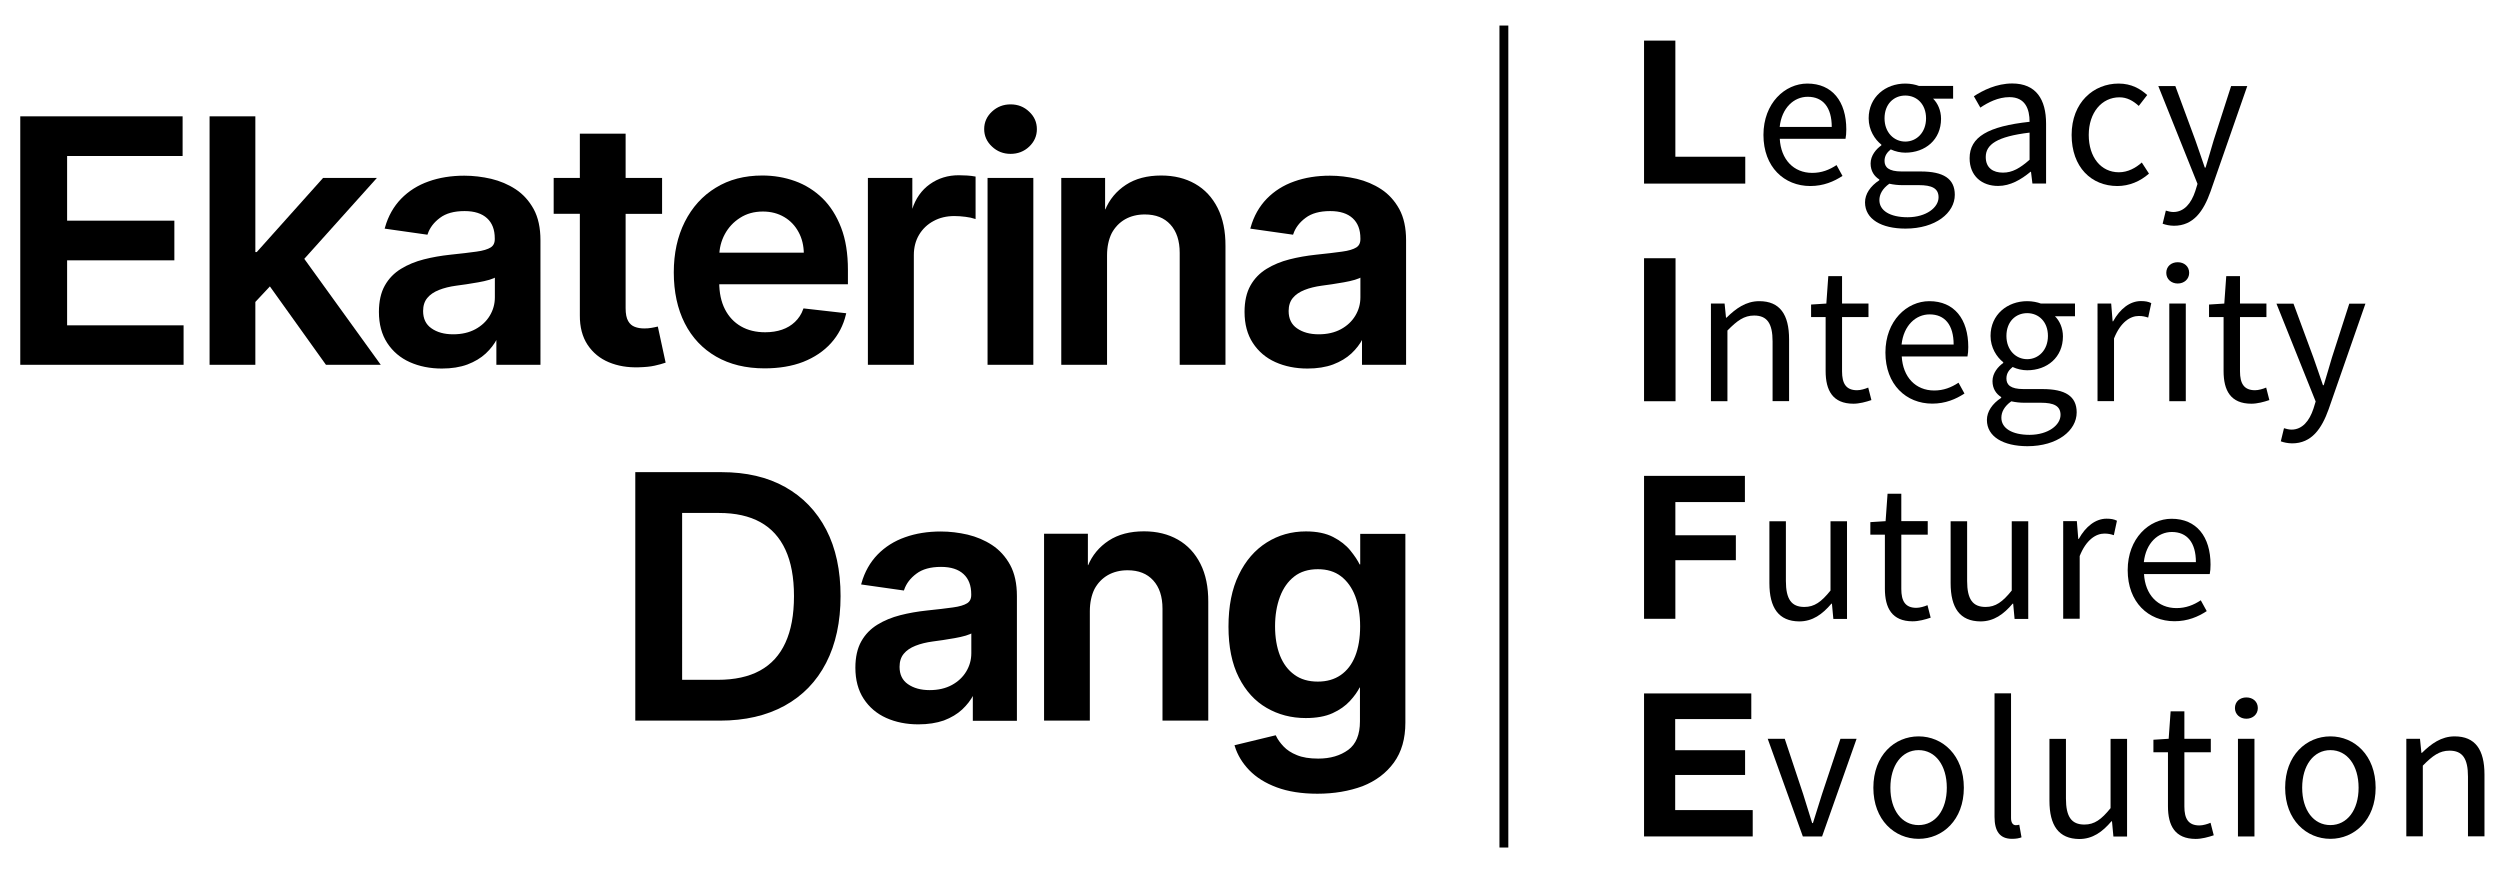 <?xml version="1.0" encoding="utf-8"?>
<!-- Generator: Adobe Illustrator 24.1.2, SVG Export Plug-In . SVG Version: 6.00 Build 0)  -->
<svg version="1.1" id="Слой_1" xmlns="http://www.w3.org/2000/svg" xmlns:xlink="http://www.w3.org/1999/xlink" x="0px" y="0px"
	 viewBox="0 0 281.82 100" style="enable-background:new 0 0 281.82 100;" xml:space="preserve">
<style type="text/css">
	.st0{display:none;}
	.st1{display:inline;}
	.st2{stroke:#000000;stroke-width:0.25;stroke-miterlimit:10;}
	.st3{fill:none;stroke:#000000;stroke-miterlimit:10;}
</style>
<g>
	<g>
		<g>
			<path class="st2" d="M2.41,41V13.24h18.05v4.22H7.44v7.54h12.09v4.22H7.44v7.58h13.13V41H2.41z"/>
			<path class="st2" d="M23.75,41V13.24h4.91V41H23.75z M28.22,34.46l-0.01-5.92h0.79l7.48-8.36h5.73l-9.2,10.25h-1.02L28.22,34.46z
				 M36.81,41l-6.78-9.48l3.31-3.46L42.68,41H36.81z"/>
			<path class="st2" d="M49.81,41.42c-1.32,0-2.51-0.24-3.56-0.71c-1.05-0.47-1.88-1.18-2.49-2.11c-0.61-0.93-0.92-2.08-0.92-3.44
				c0-1.17,0.22-2.15,0.65-2.91c0.43-0.77,1.03-1.38,1.78-1.84s1.6-0.81,2.54-1.05s1.92-0.41,2.94-0.52
				c1.22-0.13,2.21-0.24,2.97-0.35c0.76-0.1,1.31-0.27,1.66-0.49c0.35-0.22,0.52-0.57,0.52-1.04v-0.08c0-1.02-0.3-1.81-0.91-2.37
				c-0.61-0.56-1.48-0.84-2.62-0.84c-1.2,0-2.15,0.26-2.85,0.79c-0.7,0.52-1.17,1.14-1.42,1.86l-4.58-0.65
				c0.36-1.27,0.96-2.32,1.79-3.18c0.83-0.85,1.85-1.5,3.05-1.92c1.2-0.43,2.53-0.64,3.98-0.64c1,0,2,0.12,3,0.35
				c0.99,0.24,1.9,0.62,2.72,1.16s1.48,1.27,1.99,2.19c0.5,0.92,0.75,2.07,0.75,3.46V41h-4.72v-2.86h-0.16
				c-0.3,0.58-0.72,1.12-1.25,1.62c-0.54,0.5-1.21,0.9-2.02,1.21C51.84,41.27,50.9,41.42,49.81,41.42z M51.09,37.81
				c0.98,0,1.84-0.2,2.56-0.59s1.28-0.92,1.67-1.57c0.39-0.65,0.59-1.36,0.59-2.13v-2.45c-0.15,0.13-0.41,0.24-0.78,0.35
				s-0.78,0.2-1.23,0.28c-0.45,0.08-0.9,0.15-1.34,0.22c-0.44,0.06-0.83,0.12-1.15,0.16c-0.73,0.1-1.39,0.26-1.97,0.49
				s-1.04,0.54-1.37,0.94c-0.33,0.4-0.5,0.92-0.5,1.55c0,0.9,0.33,1.59,0.99,2.05C49.22,37.58,50.07,37.81,51.09,37.81z"/>
			<path class="st2" d="M74.51,20.18v3.8H62.54v-3.8H74.51z M65.49,15.19h4.91v19.55c0,0.66,0.1,1.16,0.3,1.51
				c0.2,0.35,0.47,0.58,0.81,0.71c0.33,0.13,0.71,0.19,1.11,0.19c0.31,0,0.59-0.02,0.85-0.07c0.26-0.04,0.45-0.09,0.59-0.12
				l0.83,3.84c-0.26,0.09-0.64,0.19-1.12,0.3S72.7,41.26,72,41.28c-1.23,0.04-2.34-0.15-3.32-0.56c-0.98-0.41-1.76-1.05-2.34-1.92
				c-0.57-0.87-0.86-1.95-0.85-3.25V15.19z"/>
			<path class="st2" d="M86.19,41.4c-2.09,0-3.89-0.44-5.4-1.31s-2.68-2.11-3.49-3.71s-1.22-3.5-1.22-5.67
				c0-2.14,0.41-4.02,1.23-5.65c0.82-1.62,1.96-2.89,3.44-3.79c1.47-0.91,3.2-1.36,5.19-1.36c1.28,0,2.5,0.21,3.64,0.62
				c1.14,0.41,2.16,1.05,3.04,1.9c0.88,0.86,1.57,1.95,2.08,3.27c0.51,1.32,0.76,2.9,0.76,4.72v1.5H78.38v-3.31h12.36
				c-0.01-0.94-0.21-1.78-0.61-2.51c-0.4-0.74-0.95-1.32-1.66-1.74s-1.53-0.64-2.47-0.64c-1,0-1.88,0.24-2.64,0.73
				c-0.76,0.48-1.35,1.12-1.77,1.9s-0.63,1.64-0.64,2.57v2.89c0,1.21,0.22,2.25,0.66,3.11c0.44,0.86,1.06,1.52,1.86,1.98
				c0.8,0.46,1.73,0.68,2.79,0.68c0.71,0,1.36-0.1,1.94-0.3c0.58-0.2,1.08-0.5,1.5-0.9c0.42-0.4,0.75-0.89,0.96-1.48l4.58,0.52
				c-0.29,1.21-0.84,2.27-1.65,3.17c-0.81,0.9-1.84,1.59-3.1,2.09C89.25,41.16,87.81,41.4,86.19,41.4z"/>
			<path class="st2" d="M97.96,41V20.18h4.76v3.47h0.22c0.38-1.2,1.03-2.13,1.96-2.79c0.93-0.66,1.99-0.98,3.18-0.98
				c0.27,0,0.58,0.01,0.92,0.03c0.34,0.02,0.62,0.06,0.85,0.1v4.51c-0.21-0.07-0.54-0.14-0.98-0.2c-0.45-0.06-0.88-0.09-1.29-0.09
				c-0.89,0-1.7,0.19-2.41,0.58c-0.71,0.38-1.27,0.92-1.67,1.59s-0.61,1.46-0.61,2.34V41H97.96z"/>
			<path class="st2" d="M113.92,17.22c-0.78,0-1.45-0.26-2.01-0.79c-0.56-0.52-0.84-1.15-0.84-1.88s0.28-1.36,0.84-1.88
				c0.56-0.52,1.23-0.78,2.01-0.78c0.79,0,1.46,0.26,2.01,0.79c0.56,0.52,0.83,1.15,0.83,1.88s-0.28,1.36-0.83,1.88
				C115.38,16.96,114.71,17.22,113.92,17.22z M111.45,41V20.18h4.91V41H111.45z"/>
			<path class="st2" d="M124.67,28.8V41h-4.91V20.18h4.69v3.54h0.24c0.48-1.17,1.25-2.09,2.3-2.78c1.05-0.69,2.36-1.03,3.91-1.03
				c1.44,0,2.69,0.31,3.76,0.92c1.07,0.61,1.9,1.5,2.49,2.67c0.59,1.17,0.88,2.58,0.87,4.24V41h-4.91V28.5
				c0-1.39-0.36-2.48-1.08-3.27c-0.72-0.79-1.71-1.18-2.98-1.18c-0.86,0-1.62,0.19-2.28,0.56c-0.66,0.38-1.18,0.92-1.56,1.62
				C124.86,26.94,124.67,27.79,124.67,28.8z"/>
			<path class="st2" d="M147.39,41.42c-1.32,0-2.51-0.24-3.56-0.71c-1.05-0.47-1.88-1.18-2.49-2.11c-0.61-0.93-0.92-2.08-0.92-3.44
				c0-1.17,0.22-2.15,0.65-2.91c0.43-0.77,1.03-1.38,1.78-1.84s1.6-0.81,2.54-1.05s1.92-0.41,2.94-0.52
				c1.22-0.13,2.21-0.24,2.97-0.35c0.76-0.1,1.31-0.27,1.66-0.49c0.35-0.22,0.52-0.57,0.52-1.04v-0.08c0-1.02-0.3-1.81-0.91-2.37
				c-0.61-0.56-1.48-0.84-2.62-0.84c-1.2,0-2.15,0.26-2.85,0.79c-0.7,0.52-1.17,1.14-1.42,1.86l-4.58-0.65
				c0.36-1.27,0.96-2.32,1.79-3.18c0.83-0.85,1.85-1.5,3.05-1.92c1.2-0.43,2.53-0.64,3.98-0.64c1,0,2,0.12,3,0.35
				c0.99,0.24,1.9,0.62,2.72,1.16s1.48,1.27,1.99,2.19c0.5,0.92,0.75,2.07,0.75,3.46V41h-4.72v-2.86h-0.16
				c-0.3,0.58-0.72,1.12-1.25,1.62c-0.54,0.5-1.21,0.9-2.02,1.21C149.42,41.27,148.47,41.42,147.39,41.42z M148.66,37.81
				c0.98,0,1.84-0.2,2.56-0.59s1.28-0.92,1.67-1.57c0.39-0.65,0.59-1.36,0.59-2.13v-2.45c-0.15,0.13-0.41,0.24-0.78,0.35
				s-0.78,0.2-1.23,0.28c-0.45,0.08-0.9,0.15-1.34,0.22c-0.44,0.06-0.83,0.12-1.15,0.16c-0.73,0.1-1.39,0.26-1.97,0.49
				s-1.04,0.54-1.37,0.94c-0.33,0.4-0.5,0.92-0.5,1.55c0,0.9,0.33,1.59,0.99,2.05C146.8,37.58,147.64,37.81,148.66,37.81z"/>
			<path class="st2" d="M81.15,81.11h-9.41V53.35h9.6c2.76,0,5.13,0.55,7.11,1.66s3.51,2.7,4.58,4.76s1.6,4.55,1.6,7.43
				c0,2.89-0.54,5.38-1.61,7.46c-1.07,2.08-2.61,3.67-4.62,4.78C86.38,80.55,83.97,81.11,81.15,81.11z M76.77,76.76h4.13
				c1.93,0,3.55-0.35,4.84-1.06s2.26-1.77,2.91-3.19c0.65-1.41,0.98-3.18,0.98-5.31s-0.33-3.89-0.98-5.29
				c-0.65-1.4-1.61-2.46-2.88-3.16s-2.84-1.05-4.72-1.05h-4.28V76.76z"/>
			<path class="st2" d="M103.52,81.53c-1.32,0-2.51-0.24-3.56-0.71c-1.05-0.47-1.88-1.18-2.49-2.11c-0.61-0.93-0.92-2.08-0.92-3.44
				c0-1.17,0.22-2.15,0.65-2.91c0.43-0.77,1.03-1.38,1.78-1.84s1.6-0.81,2.54-1.05s1.92-0.41,2.94-0.52
				c1.22-0.13,2.21-0.24,2.97-0.35c0.76-0.1,1.31-0.27,1.66-0.49c0.35-0.22,0.52-0.57,0.52-1.04v-0.08c0-1.02-0.3-1.81-0.91-2.37
				c-0.61-0.56-1.48-0.84-2.62-0.84c-1.2,0-2.15,0.26-2.85,0.79c-0.7,0.52-1.17,1.14-1.42,1.86l-4.58-0.65
				c0.36-1.27,0.96-2.32,1.79-3.18c0.83-0.85,1.85-1.5,3.05-1.92c1.2-0.43,2.53-0.64,3.98-0.64c1,0,2,0.12,3,0.35
				c0.99,0.24,1.9,0.62,2.72,1.16s1.48,1.27,1.99,2.19c0.5,0.92,0.75,2.07,0.75,3.46v13.93h-4.72v-2.86h-0.16
				c-0.3,0.58-0.72,1.12-1.25,1.62c-0.54,0.5-1.21,0.9-2.02,1.21C105.55,81.38,104.61,81.53,103.52,81.53z M104.8,77.92
				c0.98,0,1.84-0.2,2.56-0.59s1.28-0.92,1.67-1.57c0.39-0.65,0.59-1.36,0.59-2.13v-2.45c-0.15,0.13-0.41,0.24-0.78,0.35
				s-0.78,0.2-1.23,0.28c-0.45,0.08-0.9,0.15-1.34,0.22c-0.44,0.06-0.83,0.12-1.15,0.16c-0.73,0.1-1.39,0.26-1.97,0.49
				s-1.04,0.54-1.37,0.94c-0.33,0.4-0.5,0.92-0.5,1.55c0,0.9,0.33,1.59,0.99,2.05C102.94,77.69,103.78,77.92,104.8,77.92z"/>
			<path class="st2" d="M122.73,68.91v12.2h-4.91V60.29h4.69v3.54h0.24c0.48-1.17,1.25-2.09,2.3-2.78c1.05-0.69,2.36-1.03,3.91-1.03
				c1.44,0,2.69,0.31,3.76,0.92c1.07,0.61,1.9,1.5,2.49,2.67c0.59,1.17,0.88,2.58,0.87,4.24v13.26h-4.91v-12.5
				c0-1.39-0.36-2.48-1.08-3.27c-0.72-0.79-1.71-1.18-2.98-1.18c-0.86,0-1.62,0.19-2.28,0.56c-0.66,0.38-1.18,0.92-1.56,1.62
				C122.92,67.05,122.73,67.91,122.73,68.91z"/>
			<path class="st2" d="M148.51,89.35c-1.76,0-3.28-0.24-4.54-0.71c-1.27-0.47-2.28-1.11-3.05-1.9c-0.77-0.8-1.3-1.68-1.6-2.64
				l4.42-1.07c0.2,0.41,0.49,0.81,0.87,1.21c0.38,0.4,0.89,0.74,1.54,1c0.65,0.27,1.46,0.4,2.45,0.4c1.39,0,2.54-0.34,3.46-1.01
				c0.91-0.67,1.37-1.78,1.37-3.31v-3.94h-0.24c-0.25,0.51-0.62,1.03-1.11,1.56s-1.12,0.98-1.91,1.34s-1.78,0.54-2.98,0.54
				c-1.6,0-3.05-0.38-4.34-1.13c-1.3-0.75-2.33-1.88-3.09-3.39c-0.76-1.5-1.15-3.39-1.15-5.66c0-2.29,0.38-4.22,1.15-5.79
				c0.76-1.58,1.8-2.77,3.1-3.59c1.3-0.82,2.75-1.23,4.35-1.23c1.22,0,2.23,0.21,3.02,0.62c0.79,0.41,1.42,0.9,1.89,1.48
				s0.83,1.11,1.07,1.62h0.27v-3.44h4.84v21.16c0,1.78-0.42,3.25-1.27,4.42c-0.85,1.17-2.01,2.04-3.48,2.62
				C152.05,89.06,150.38,89.35,148.51,89.35z M148.55,76.96c1.04,0,1.92-0.25,2.66-0.76c0.73-0.51,1.29-1.23,1.67-2.18
				c0.38-0.95,0.57-2.09,0.57-3.42c0-1.31-0.19-2.46-0.56-3.44c-0.38-0.98-0.93-1.75-1.65-2.3s-1.62-0.82-2.68-0.82
				c-1.09,0-2.01,0.28-2.74,0.85c-0.73,0.57-1.28,1.35-1.65,2.34c-0.37,0.99-0.56,2.11-0.56,3.37c0,1.27,0.19,2.39,0.56,3.34
				c0.38,0.95,0.93,1.69,1.67,2.22C146.57,76.7,147.48,76.96,148.55,76.96z"/>
		</g>
	</g>
	<g>
		<g>
			<path d="M196.74,20.7h-11.41V4.58h3.53v13.09h7.88V20.7z"/>
			<path d="M198.79,15.21c0-3.58,2.42-5.79,4.95-5.79c2.81,0,4.39,2.02,4.39,5.17c0,0.39-0.03,0.79-0.09,1.06h-7.41
				c0.13,2.33,1.56,3.84,3.66,3.84c1.06,0,1.92-0.34,2.74-0.88l0.67,1.22c-0.96,0.63-2.14,1.14-3.63,1.14
				C201.13,20.97,198.79,18.83,198.79,15.21z M206.49,14.31c0-2.21-0.99-3.4-2.71-3.4c-1.55,0-2.93,1.24-3.16,3.4H206.49z"/>
			<path d="M210.24,22.81c0-0.94,0.6-1.83,1.61-2.49v-0.09c-0.56-0.35-0.98-0.94-0.98-1.8c0-0.91,0.64-1.64,1.21-2.04V16.3
				c-0.73-0.57-1.43-1.64-1.43-2.96c0-2.41,1.9-3.92,4.13-3.92c0.6,0,1.15,0.12,1.55,0.27h3.84v1.43h-2.26
				c0.52,0.5,0.9,1.33,0.9,2.27c0,2.36-1.78,3.82-4.03,3.82c-0.53,0-1.14-0.13-1.64-0.37c-0.4,0.33-0.7,0.7-0.7,1.3
				c0,0.7,0.45,1.19,1.93,1.19h2.14c2.56,0,3.85,0.8,3.85,2.63c0,2.04-2.16,3.81-5.56,3.81C212.09,25.77,210.24,24.71,210.24,22.81z
				 M218.53,22.24c0-1.02-0.77-1.37-2.22-1.37h-1.9c-0.42,0-0.94-0.05-1.43-0.16c-0.79,0.56-1.12,1.21-1.12,1.85
				c0,1.18,1.19,1.93,3.19,1.93C217.15,24.48,218.53,23.39,218.53,22.24z M217.12,13.34c0-1.6-1.04-2.57-2.34-2.57
				c-1.3,0-2.34,0.96-2.34,2.57c0,1.6,1.07,2.62,2.34,2.62C216.05,15.96,217.12,14.94,217.12,13.34z"/>
			<path d="M222.03,17.84c0-2.4,2.07-3.6,6.76-4.11c0-1.42-0.47-2.78-2.27-2.78c-1.27,0-2.42,0.6-3.28,1.18l-0.73-1.28
				c1.01-0.66,2.56-1.44,4.32-1.44c2.69,0,3.82,1.79,3.82,4.53v6.75h-1.54l-0.16-1.32h-0.06c-1.05,0.87-2.27,1.59-3.64,1.59
				C223.41,20.97,222.03,19.83,222.03,17.84z M228.79,18.01v-3.06c-3.69,0.44-4.94,1.35-4.94,2.75c0,1.25,0.85,1.76,1.93,1.76
				C226.84,19.47,227.72,18.95,228.79,18.01z"/>
			<path d="M233.53,15.21c0-3.67,2.48-5.79,5.3-5.79c1.44,0,2.45,0.6,3.22,1.29l-0.95,1.23c-0.64-0.58-1.32-0.97-2.18-0.97
				c-1.99,0-3.46,1.72-3.46,4.24s1.38,4.21,3.4,4.21c1.01,0,1.9-0.49,2.58-1.1l0.81,1.25c-0.99,0.88-2.24,1.4-3.56,1.4
				C235.76,20.97,233.53,18.85,233.53,15.21z"/>
			<path d="M243.79,25.22l0.36-1.48c0.22,0.07,0.56,0.16,0.84,0.16c1.24,0,2.03-1,2.48-2.36l0.25-0.81l-4.42-11.03h1.92l2.25,6.09
				c0.35,0.96,0.71,2.08,1.07,3.1h0.09c0.31-1,0.63-2.13,0.92-3.1l1.96-6.09h1.82l-4.15,11.91c-0.78,2.18-1.91,3.84-4.12,3.84
				C244.57,25.44,244.15,25.35,243.79,25.22z"/>
			<path d="M188.88,45.23h-3.55V29.11h3.55V45.23z"/>
			<path d="M192.87,34.22h1.54l0.16,1.59h0.06c1.05-1.03,2.18-1.86,3.69-1.86c2.32,0,3.36,1.5,3.36,4.3v6.97h-1.86V38.5
				c0-2.05-0.62-2.93-2.08-2.93c-1.13,0-1.91,0.57-3.01,1.69v7.97h-1.86V34.22z"/>
			<path d="M205.8,41.83v-6.09h-1.64v-1.41l1.72-0.11l0.22-3.09h1.55v3.09h2.98v1.52h-2.98v6.12c0,1.35,0.43,2.13,1.7,2.13
				c0.39,0,0.9-0.15,1.25-0.3l0.36,1.41c-0.62,0.21-1.36,0.41-2.04,0.41C206.6,45.5,205.8,44.02,205.8,41.83z"/>
			<path d="M212.54,39.74c0-3.58,2.42-5.79,4.95-5.79c2.81,0,4.39,2.02,4.39,5.17c0,0.39-0.03,0.79-0.09,1.06h-7.41
				c0.13,2.33,1.56,3.84,3.66,3.84c1.06,0,1.92-0.34,2.74-0.88l0.67,1.22c-0.96,0.63-2.14,1.14-3.63,1.14
				C214.88,45.5,212.54,43.36,212.54,39.74z M220.23,38.84c0-2.21-0.99-3.4-2.71-3.4c-1.55,0-2.93,1.24-3.16,3.4H220.23z"/>
			<path d="M223.98,47.34c0-0.94,0.6-1.83,1.61-2.49v-0.09c-0.56-0.35-0.98-0.94-0.98-1.8c0-0.91,0.64-1.64,1.21-2.04v-0.09
				c-0.73-0.57-1.43-1.64-1.43-2.96c0-2.41,1.9-3.92,4.13-3.92c0.6,0,1.15,0.12,1.55,0.27h3.84v1.43h-2.26
				c0.52,0.5,0.9,1.33,0.9,2.27c0,2.36-1.78,3.82-4.03,3.82c-0.53,0-1.14-0.13-1.64-0.37c-0.4,0.33-0.7,0.7-0.7,1.3
				c0,0.7,0.45,1.19,1.93,1.19h2.14c2.56,0,3.85,0.8,3.85,2.63c0,2.04-2.16,3.81-5.56,3.81C225.84,50.29,223.98,49.24,223.98,47.34z
				 M232.28,46.77c0-1.02-0.77-1.37-2.22-1.37h-1.9c-0.42,0-0.94-0.05-1.43-0.16c-0.79,0.56-1.12,1.21-1.12,1.85
				c0,1.18,1.19,1.93,3.19,1.93C230.89,49.01,232.28,47.92,232.28,46.77z M230.86,37.87c0-1.6-1.04-2.57-2.34-2.57
				c-1.3,0-2.34,0.96-2.34,2.57c0,1.6,1.07,2.62,2.34,2.62C229.79,40.49,230.86,39.47,230.86,37.87z"/>
			<path d="M236.45,34.22h1.54l0.16,2h0.06c0.77-1.4,1.89-2.28,3.13-2.28c0.49,0,0.83,0.06,1.17,0.23l-0.35,1.63
				c-0.38-0.12-0.63-0.18-1.07-0.18c-0.93,0-2.04,0.67-2.78,2.53v7.07h-1.86V34.22z"/>
			<path d="M244.2,30.76c0-0.73,0.56-1.2,1.29-1.2s1.29,0.47,1.29,1.2c0,0.7-0.56,1.2-1.29,1.2S244.2,31.46,244.2,30.76z
				 M244.54,34.22h1.86v11.01h-1.86V34.22z"/>
			<path d="M250.66,41.83v-6.09h-1.64v-1.41l1.72-0.11l0.22-3.09h1.55v3.09h2.98v1.52h-2.98v6.12c0,1.35,0.43,2.13,1.7,2.13
				c0.39,0,0.9-0.15,1.25-0.3l0.36,1.41c-0.62,0.21-1.36,0.41-2.04,0.41C251.45,45.5,250.66,44.02,250.66,41.83z"/>
			<path d="M257.11,49.75l0.36-1.48c0.22,0.07,0.56,0.16,0.84,0.16c1.24,0,2.03-1,2.48-2.36l0.25-0.81l-4.42-11.03h1.92l2.25,6.09
				c0.35,0.96,0.71,2.08,1.07,3.1h0.09c0.31-1,0.63-2.13,0.92-3.1l1.96-6.09h1.82l-4.15,11.91c-0.78,2.18-1.91,3.84-4.12,3.84
				C257.89,49.97,257.46,49.88,257.11,49.75z"/>
			<path d="M196.69,56.6h-7.83v3.74h6.82v2.81h-6.82v6.61h-3.53V53.64h11.37V56.6z"/>
			<path d="M199.46,65.73v-6.97h1.86v6.73c0,2.05,0.62,2.93,2.08,2.93c1.13,0,1.91-0.56,2.95-1.85v-7.81h1.86v11.01h-1.54
				l-0.16-1.72h-0.06c-1.02,1.2-2.12,2-3.63,2C200.51,70.03,199.46,68.53,199.46,65.73z"/>
			<path d="M212.48,66.36v-6.09h-1.64v-1.41l1.72-0.11l0.22-3.09h1.55v3.09h2.98v1.52h-2.98v6.12c0,1.35,0.43,2.13,1.7,2.13
				c0.39,0,0.9-0.15,1.25-0.3l0.36,1.41c-0.62,0.21-1.36,0.41-2.04,0.41C213.28,70.03,212.48,68.55,212.48,66.36z"/>
			<path d="M219.89,65.73v-6.97h1.86v6.73c0,2.05,0.62,2.93,2.08,2.93c1.13,0,1.91-0.56,2.95-1.85v-7.81h1.86v11.01h-1.54
				l-0.16-1.72h-0.06c-1.02,1.2-2.12,2-3.63,2C220.93,70.03,219.89,68.53,219.89,65.73z"/>
			<path d="M232.58,58.75h1.54l0.16,2h0.06c0.77-1.4,1.89-2.28,3.13-2.28c0.49,0,0.83,0.06,1.17,0.23l-0.35,1.63
				c-0.38-0.12-0.63-0.18-1.07-0.18c-0.93,0-2.04,0.67-2.78,2.53v7.07h-1.86V58.75z"/>
			<path d="M239.85,64.27c0-3.58,2.42-5.79,4.95-5.79c2.81,0,4.39,2.02,4.39,5.17c0,0.39-0.03,0.79-0.09,1.06h-7.41
				c0.13,2.33,1.56,3.84,3.66,3.84c1.06,0,1.92-0.34,2.74-0.88l0.67,1.22c-0.96,0.63-2.14,1.14-3.63,1.14
				C242.18,70.03,239.85,67.89,239.85,64.27z M247.54,63.37c0-2.21-0.99-3.4-2.71-3.4c-1.55,0-2.93,1.24-3.16,3.4H247.54z"/>
			<path d="M197.42,81.06h-8.58v3.51h7.88v2.79h-7.88v3.96h8.74v2.97h-12.25V78.17h12.09V81.06z"/>
			<path d="M199.27,83.28h1.92l2.08,6.25c0.33,1.08,0.69,2.2,1.01,3.25h0.09c0.33-1.05,0.69-2.17,1.02-3.25l2.08-6.25h1.82
				l-3.89,11.01h-2.17L199.27,83.28z"/>
			<path d="M211.18,88.8c0-3.67,2.4-5.79,5.1-5.79c2.7,0,5.1,2.12,5.1,5.79c0,3.64-2.4,5.76-5.1,5.76
				C213.58,94.56,211.18,92.44,211.18,88.8z M219.46,88.8c0-2.52-1.28-4.24-3.18-4.24c-1.89,0-3.18,1.72-3.18,4.24
				s1.28,4.21,3.18,4.21C218.17,93.01,219.46,91.32,219.46,88.8z"/>
			<path d="M224.84,92.08V78.16h1.86v14.06c0,0.57,0.25,0.8,0.52,0.8c0.11,0,0.2,0,0.41-0.05l0.25,1.42
				c-0.26,0.1-0.58,0.17-1.07,0.17C225.41,94.56,224.84,93.67,224.84,92.08z"/>
			<path d="M231.03,90.26v-6.97h1.86v6.73c0,2.05,0.62,2.93,2.08,2.93c1.13,0,1.91-0.56,2.95-1.85v-7.81h1.86v11.01h-1.54
				l-0.16-1.72h-0.06c-1.02,1.2-2.12,2-3.63,2C232.07,94.56,231.03,93.06,231.03,90.26z"/>
			<path d="M244.39,90.89V84.8h-1.64v-1.41l1.72-0.11l0.22-3.09h1.55v3.09h2.98v1.52h-2.98v6.12c0,1.35,0.43,2.13,1.7,2.13
				c0.39,0,0.9-0.15,1.25-0.3l0.36,1.41c-0.62,0.21-1.36,0.41-2.04,0.41C245.18,94.56,244.39,93.08,244.39,90.89z"/>
			<path d="M251.94,79.82c0-0.73,0.56-1.2,1.29-1.2s1.29,0.47,1.29,1.2c0,0.7-0.56,1.2-1.29,1.2S251.94,80.52,251.94,79.82z
				 M252.28,83.28h1.86v11.01h-1.86V83.28z"/>
			<path d="M257.6,88.8c0-3.67,2.4-5.79,5.1-5.79c2.7,0,5.1,2.12,5.1,5.79c0,3.64-2.4,5.76-5.1,5.76
				C260,94.56,257.6,92.44,257.6,88.8z M265.88,88.8c0-2.52-1.28-4.24-3.18-4.24c-1.89,0-3.18,1.72-3.18,4.24s1.28,4.21,3.18,4.21
				C264.59,93.01,265.88,91.32,265.88,88.8z"/>
			<path d="M271.26,83.28h1.54l0.16,1.59h0.06c1.05-1.03,2.18-1.86,3.69-1.86c2.32,0,3.36,1.5,3.36,4.3v6.97h-1.86v-6.73
				c0-2.05-0.62-2.93-2.08-2.93c-1.13,0-1.91,0.57-3.01,1.69v7.97h-1.86V83.28z"/>
		</g>
	</g>
	<line class="st3" x1="169.53" y1="2.88" x2="169.53" y2="95.54"/>
</g>
</svg>
